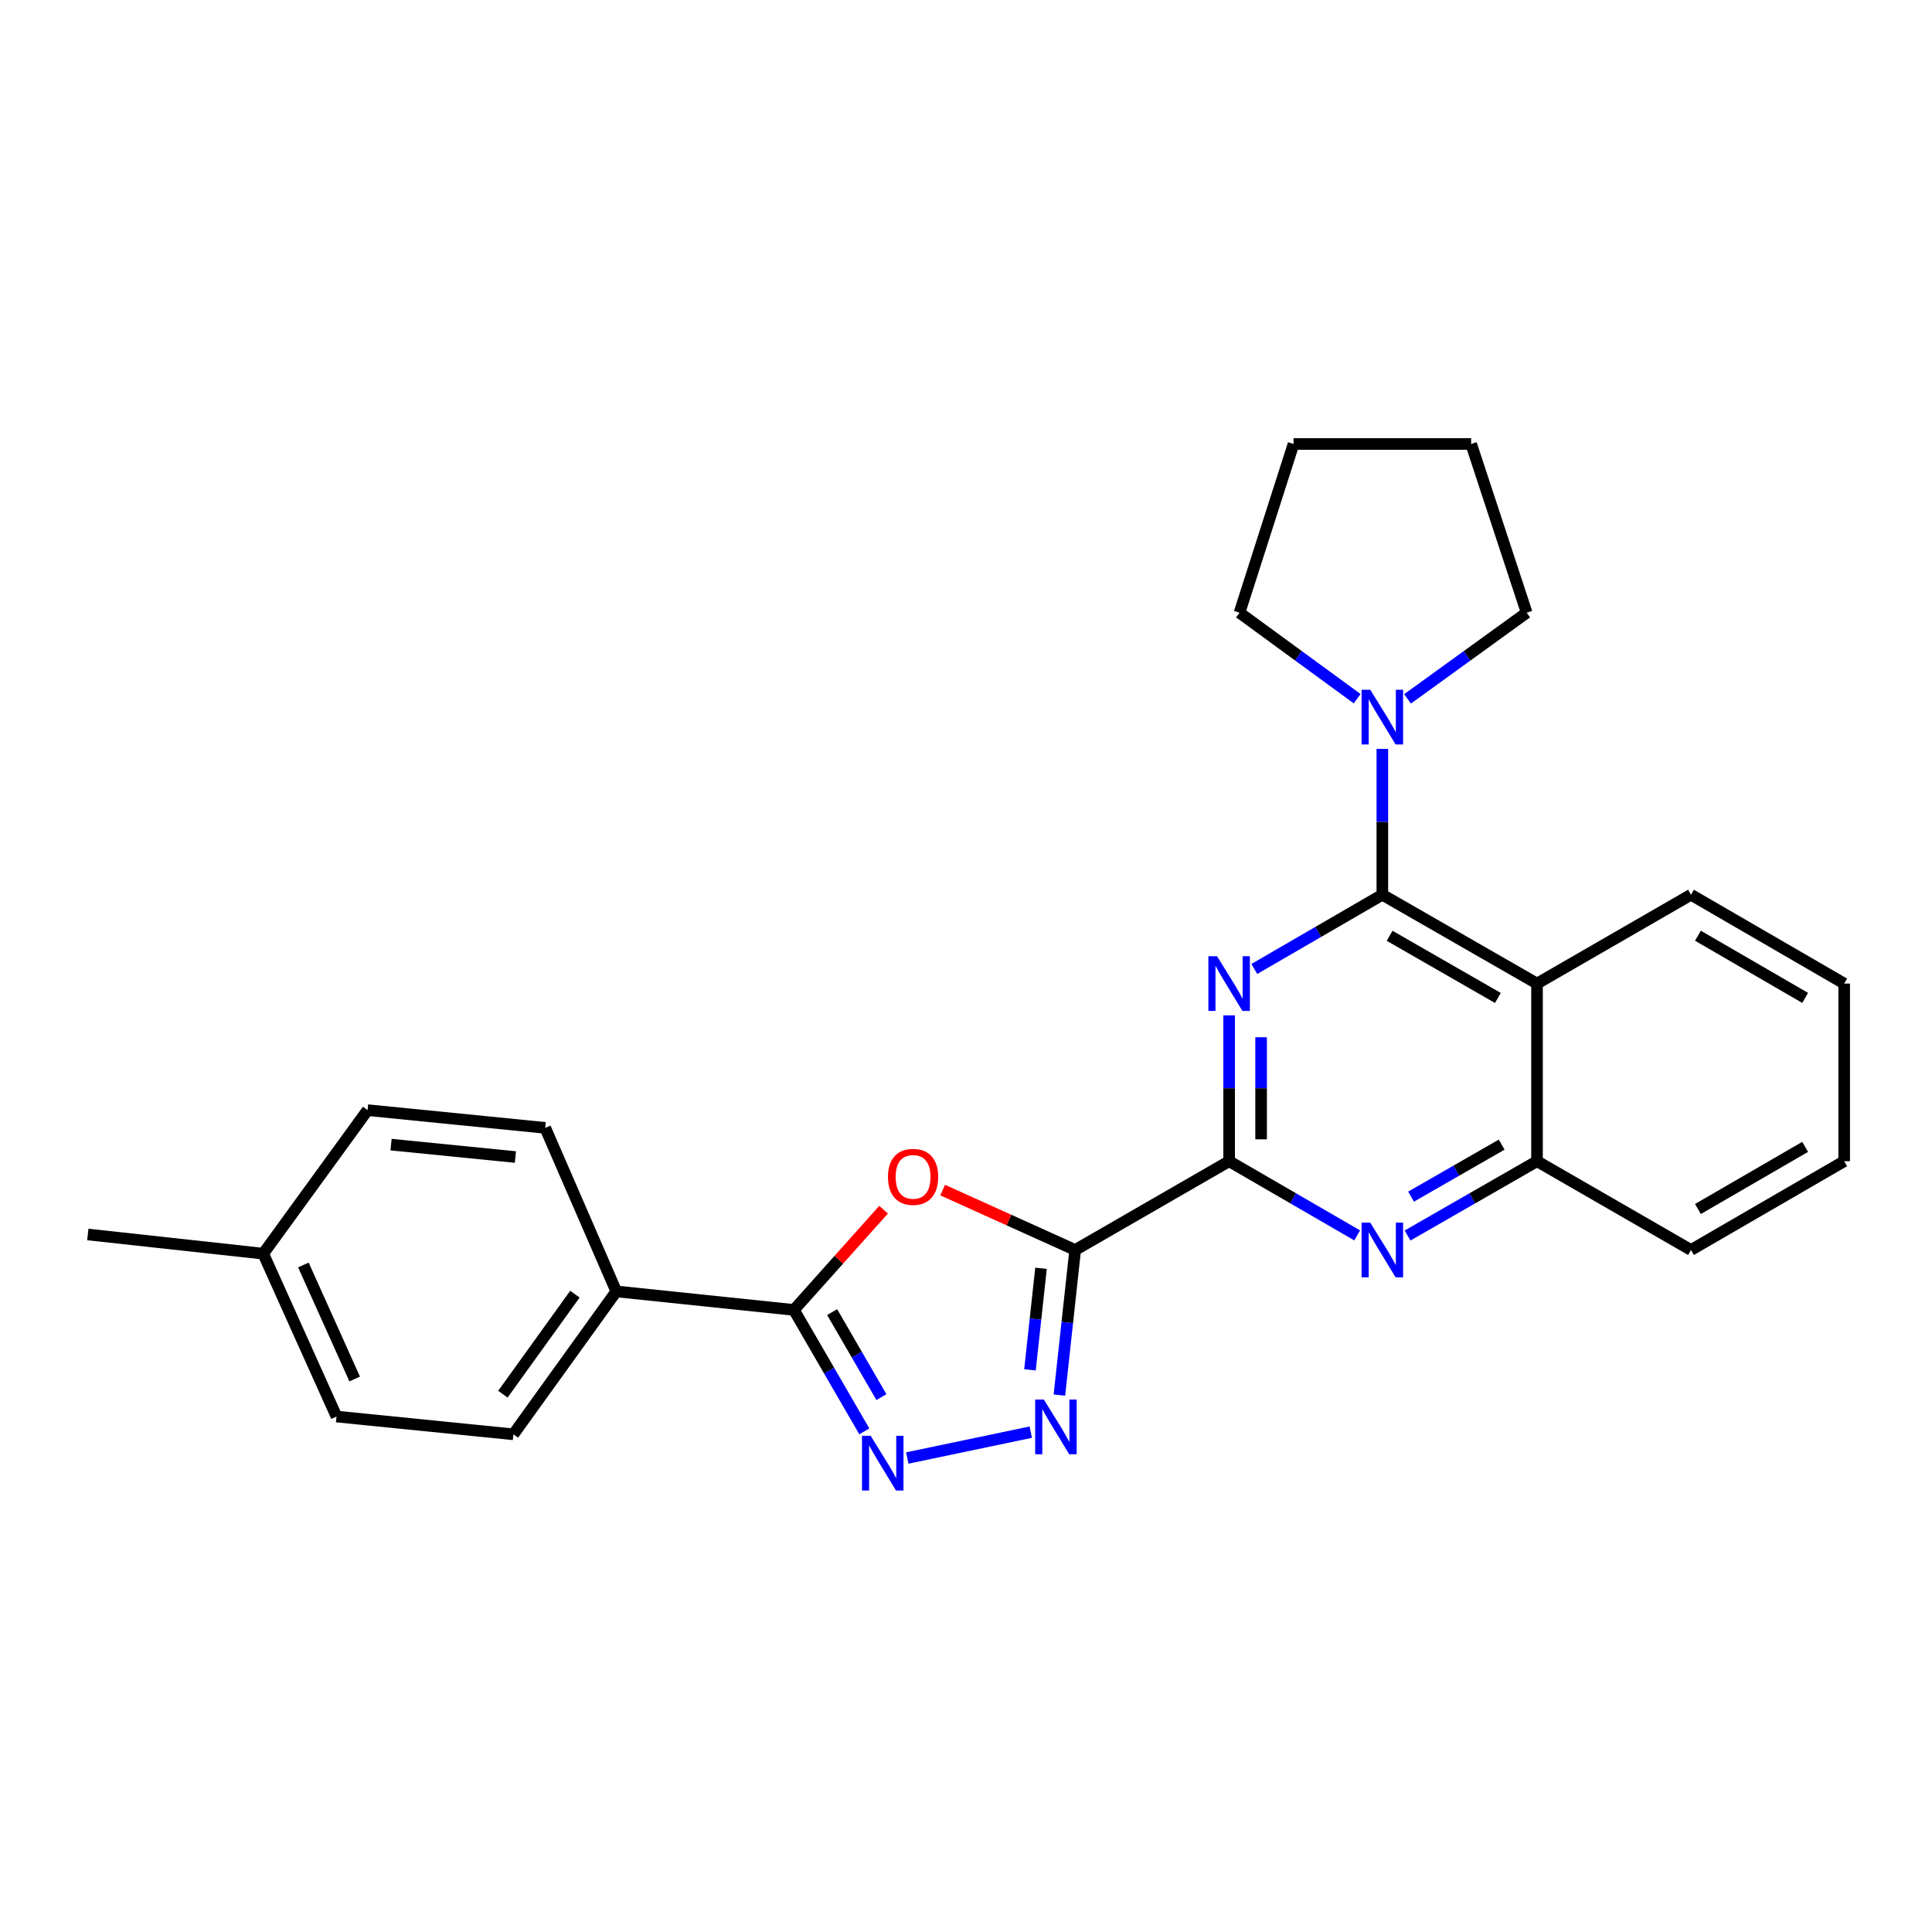 <?xml version='1.0' encoding='iso-8859-1'?>
<svg version='1.1' baseProfile='full'
              xmlns='http://www.w3.org/2000/svg'
                      xmlns:rdkit='http://www.rdkit.org/xml'
                      xmlns:xlink='http://www.w3.org/1999/xlink'
                  xml:space='preserve'
width='1000px' height='1000px' viewBox='0 0 1000 1000'>
<!-- END OF HEADER -->
<rect style='opacity:1.0;fill:#FFFFFF;stroke:none' width='1000' height='1000' x='0' y='0'> </rect>
<path class='bond-2' d='M 556.509,646.991 L 636.197,601.037' style='fill:none;fill-rule:evenodd;stroke:#000000;stroke-width:6px;stroke-linecap:butt;stroke-linejoin:miter;stroke-opacity:1' />
<path class='bond-3' d='M 556.509,646.991 L 522.21,631.486' style='fill:none;fill-rule:evenodd;stroke:#000000;stroke-width:6px;stroke-linecap:butt;stroke-linejoin:miter;stroke-opacity:1' />
<path class='bond-3' d='M 522.21,631.486 L 487.912,615.981' style='fill:none;fill-rule:evenodd;stroke:#FF0000;stroke-width:6px;stroke-linecap:butt;stroke-linejoin:miter;stroke-opacity:1' />
<path class='bond-4' d='M 556.509,646.991 L 552.425,684.539' style='fill:none;fill-rule:evenodd;stroke:#000000;stroke-width:6px;stroke-linecap:butt;stroke-linejoin:miter;stroke-opacity:1' />
<path class='bond-4' d='M 552.425,684.539 L 548.342,722.087' style='fill:none;fill-rule:evenodd;stroke:#0000FF;stroke-width:6px;stroke-linecap:butt;stroke-linejoin:miter;stroke-opacity:1' />
<path class='bond-4' d='M 538.831,656.466 L 535.972,682.75' style='fill:none;fill-rule:evenodd;stroke:#000000;stroke-width:6px;stroke-linecap:butt;stroke-linejoin:miter;stroke-opacity:1' />
<path class='bond-4' d='M 535.972,682.75 L 533.114,709.033' style='fill:none;fill-rule:evenodd;stroke:#0000FF;stroke-width:6px;stroke-linecap:butt;stroke-linejoin:miter;stroke-opacity:1' />
<path class='bond-0' d='M 636.197,525.552 L 636.197,563.295' style='fill:none;fill-rule:evenodd;stroke:#0000FF;stroke-width:6px;stroke-linecap:butt;stroke-linejoin:miter;stroke-opacity:1' />
<path class='bond-0' d='M 636.197,563.295 L 636.197,601.037' style='fill:none;fill-rule:evenodd;stroke:#000000;stroke-width:6px;stroke-linecap:butt;stroke-linejoin:miter;stroke-opacity:1' />
<path class='bond-0' d='M 652.747,536.875 L 652.747,563.295' style='fill:none;fill-rule:evenodd;stroke:#0000FF;stroke-width:6px;stroke-linecap:butt;stroke-linejoin:miter;stroke-opacity:1' />
<path class='bond-0' d='M 652.747,563.295 L 652.747,589.715' style='fill:none;fill-rule:evenodd;stroke:#000000;stroke-width:6px;stroke-linecap:butt;stroke-linejoin:miter;stroke-opacity:1' />
<path class='bond-1' d='M 649.229,501.537 L 682.364,482.324' style='fill:none;fill-rule:evenodd;stroke:#0000FF;stroke-width:6px;stroke-linecap:butt;stroke-linejoin:miter;stroke-opacity:1' />
<path class='bond-1' d='M 682.364,482.324 L 715.499,463.112' style='fill:none;fill-rule:evenodd;stroke:#000000;stroke-width:6px;stroke-linecap:butt;stroke-linejoin:miter;stroke-opacity:1' />
<path class='bond-9' d='M 715.499,463.112 L 715.499,425.369' style='fill:none;fill-rule:evenodd;stroke:#000000;stroke-width:6px;stroke-linecap:butt;stroke-linejoin:miter;stroke-opacity:1' />
<path class='bond-9' d='M 715.499,425.369 L 715.499,387.626' style='fill:none;fill-rule:evenodd;stroke:#0000FF;stroke-width:6px;stroke-linecap:butt;stroke-linejoin:miter;stroke-opacity:1' />
<path class='bond-27' d='M 715.499,463.112 L 795.555,509.093' style='fill:none;fill-rule:evenodd;stroke:#000000;stroke-width:6px;stroke-linecap:butt;stroke-linejoin:miter;stroke-opacity:1' />
<path class='bond-27' d='M 719.265,484.36 L 775.304,516.547' style='fill:none;fill-rule:evenodd;stroke:#000000;stroke-width:6px;stroke-linecap:butt;stroke-linejoin:miter;stroke-opacity:1' />
<path class='bond-8' d='M 636.197,601.037 L 669.333,620.239' style='fill:none;fill-rule:evenodd;stroke:#000000;stroke-width:6px;stroke-linecap:butt;stroke-linejoin:miter;stroke-opacity:1' />
<path class='bond-8' d='M 669.333,620.239 L 702.468,639.44' style='fill:none;fill-rule:evenodd;stroke:#0000FF;stroke-width:6px;stroke-linecap:butt;stroke-linejoin:miter;stroke-opacity:1' />
<path class='bond-6' d='M 457.338,626.137 L 434.136,652.075' style='fill:none;fill-rule:evenodd;stroke:#FF0000;stroke-width:6px;stroke-linecap:butt;stroke-linejoin:miter;stroke-opacity:1' />
<path class='bond-6' d='M 434.136,652.075 L 410.933,678.013' style='fill:none;fill-rule:evenodd;stroke:#000000;stroke-width:6px;stroke-linecap:butt;stroke-linejoin:miter;stroke-opacity:1' />
<path class='bond-5' d='M 533.522,741.278 L 469.603,754.665' style='fill:none;fill-rule:evenodd;stroke:#0000FF;stroke-width:6px;stroke-linecap:butt;stroke-linejoin:miter;stroke-opacity:1' />
<path class='bond-26' d='M 447.37,740.873 L 429.151,709.443' style='fill:none;fill-rule:evenodd;stroke:#0000FF;stroke-width:6px;stroke-linecap:butt;stroke-linejoin:miter;stroke-opacity:1' />
<path class='bond-26' d='M 429.151,709.443 L 410.933,678.013' style='fill:none;fill-rule:evenodd;stroke:#000000;stroke-width:6px;stroke-linecap:butt;stroke-linejoin:miter;stroke-opacity:1' />
<path class='bond-26' d='M 456.223,723.144 L 443.47,701.143' style='fill:none;fill-rule:evenodd;stroke:#0000FF;stroke-width:6px;stroke-linecap:butt;stroke-linejoin:miter;stroke-opacity:1' />
<path class='bond-26' d='M 443.47,701.143 L 430.717,679.143' style='fill:none;fill-rule:evenodd;stroke:#000000;stroke-width:6px;stroke-linecap:butt;stroke-linejoin:miter;stroke-opacity:1' />
<path class='bond-11' d='M 410.933,678.013 L 318.989,668.433' style='fill:none;fill-rule:evenodd;stroke:#000000;stroke-width:6px;stroke-linecap:butt;stroke-linejoin:miter;stroke-opacity:1' />
<path class='bond-7' d='M 795.555,509.093 L 795.555,601.037' style='fill:none;fill-rule:evenodd;stroke:#000000;stroke-width:6px;stroke-linecap:butt;stroke-linejoin:miter;stroke-opacity:1' />
<path class='bond-16' d='M 795.555,509.093 L 875.253,463.112' style='fill:none;fill-rule:evenodd;stroke:#000000;stroke-width:6px;stroke-linecap:butt;stroke-linejoin:miter;stroke-opacity:1' />
<path class='bond-10' d='M 728.547,639.502 L 762.051,620.27' style='fill:none;fill-rule:evenodd;stroke:#0000FF;stroke-width:6px;stroke-linecap:butt;stroke-linejoin:miter;stroke-opacity:1' />
<path class='bond-10' d='M 762.051,620.27 L 795.555,601.037' style='fill:none;fill-rule:evenodd;stroke:#000000;stroke-width:6px;stroke-linecap:butt;stroke-linejoin:miter;stroke-opacity:1' />
<path class='bond-10' d='M 730.359,619.379 L 753.812,605.916' style='fill:none;fill-rule:evenodd;stroke:#0000FF;stroke-width:6px;stroke-linecap:butt;stroke-linejoin:miter;stroke-opacity:1' />
<path class='bond-10' d='M 753.812,605.916 L 777.265,592.454' style='fill:none;fill-rule:evenodd;stroke:#000000;stroke-width:6px;stroke-linecap:butt;stroke-linejoin:miter;stroke-opacity:1' />
<path class='bond-18' d='M 728.544,361.733 L 759.374,339.437' style='fill:none;fill-rule:evenodd;stroke:#0000FF;stroke-width:6px;stroke-linecap:butt;stroke-linejoin:miter;stroke-opacity:1' />
<path class='bond-18' d='M 759.374,339.437 L 790.204,317.141' style='fill:none;fill-rule:evenodd;stroke:#000000;stroke-width:6px;stroke-linecap:butt;stroke-linejoin:miter;stroke-opacity:1' />
<path class='bond-19' d='M 702.47,361.646 L 672.018,339.393' style='fill:none;fill-rule:evenodd;stroke:#0000FF;stroke-width:6px;stroke-linecap:butt;stroke-linejoin:miter;stroke-opacity:1' />
<path class='bond-19' d='M 672.018,339.393 L 641.567,317.141' style='fill:none;fill-rule:evenodd;stroke:#000000;stroke-width:6px;stroke-linecap:butt;stroke-linejoin:miter;stroke-opacity:1' />
<path class='bond-20' d='M 795.555,601.037 L 875.253,646.991' style='fill:none;fill-rule:evenodd;stroke:#000000;stroke-width:6px;stroke-linecap:butt;stroke-linejoin:miter;stroke-opacity:1' />
<path class='bond-12' d='M 318.989,668.433 L 265.735,742.402' style='fill:none;fill-rule:evenodd;stroke:#000000;stroke-width:6px;stroke-linecap:butt;stroke-linejoin:miter;stroke-opacity:1' />
<path class='bond-12' d='M 297.57,669.858 L 260.292,721.637' style='fill:none;fill-rule:evenodd;stroke:#000000;stroke-width:6px;stroke-linecap:butt;stroke-linejoin:miter;stroke-opacity:1' />
<path class='bond-13' d='M 318.989,668.433 L 282.211,583.789' style='fill:none;fill-rule:evenodd;stroke:#000000;stroke-width:6px;stroke-linecap:butt;stroke-linejoin:miter;stroke-opacity:1' />
<path class='bond-15' d='M 265.735,742.402 L 174.177,733.198' style='fill:none;fill-rule:evenodd;stroke:#000000;stroke-width:6px;stroke-linecap:butt;stroke-linejoin:miter;stroke-opacity:1' />
<path class='bond-14' d='M 282.211,583.789 L 190.258,574.603' style='fill:none;fill-rule:evenodd;stroke:#000000;stroke-width:6px;stroke-linecap:butt;stroke-linejoin:miter;stroke-opacity:1' />
<path class='bond-14' d='M 266.773,598.879 L 202.406,592.449' style='fill:none;fill-rule:evenodd;stroke:#000000;stroke-width:6px;stroke-linecap:butt;stroke-linejoin:miter;stroke-opacity:1' />
<path class='bond-17' d='M 190.258,574.603 L 136.25,648.894' style='fill:none;fill-rule:evenodd;stroke:#000000;stroke-width:6px;stroke-linecap:butt;stroke-linejoin:miter;stroke-opacity:1' />
<path class='bond-28' d='M 174.177,733.198 L 136.25,648.894' style='fill:none;fill-rule:evenodd;stroke:#000000;stroke-width:6px;stroke-linecap:butt;stroke-linejoin:miter;stroke-opacity:1' />
<path class='bond-28' d='M 183.581,713.763 L 157.032,654.75' style='fill:none;fill-rule:evenodd;stroke:#000000;stroke-width:6px;stroke-linecap:butt;stroke-linejoin:miter;stroke-opacity:1' />
<path class='bond-29' d='M 875.253,463.112 L 954.545,509.093' style='fill:none;fill-rule:evenodd;stroke:#000000;stroke-width:6px;stroke-linecap:butt;stroke-linejoin:miter;stroke-opacity:1' />
<path class='bond-29' d='M 878.844,484.326 L 934.349,516.513' style='fill:none;fill-rule:evenodd;stroke:#000000;stroke-width:6px;stroke-linecap:butt;stroke-linejoin:miter;stroke-opacity:1' />
<path class='bond-21' d='M 136.25,648.894 L 45.455,638.964' style='fill:none;fill-rule:evenodd;stroke:#000000;stroke-width:6px;stroke-linecap:butt;stroke-linejoin:miter;stroke-opacity:1' />
<path class='bond-23' d='M 790.204,317.141 L 761.462,229.803' style='fill:none;fill-rule:evenodd;stroke:#000000;stroke-width:6px;stroke-linecap:butt;stroke-linejoin:miter;stroke-opacity:1' />
<path class='bond-24' d='M 641.567,317.141 L 669.536,229.803' style='fill:none;fill-rule:evenodd;stroke:#000000;stroke-width:6px;stroke-linecap:butt;stroke-linejoin:miter;stroke-opacity:1' />
<path class='bond-25' d='M 875.253,646.991 L 954.545,601.037' style='fill:none;fill-rule:evenodd;stroke:#000000;stroke-width:6px;stroke-linecap:butt;stroke-linejoin:miter;stroke-opacity:1' />
<path class='bond-25' d='M 878.848,625.779 L 934.353,593.611' style='fill:none;fill-rule:evenodd;stroke:#000000;stroke-width:6px;stroke-linecap:butt;stroke-linejoin:miter;stroke-opacity:1' />
<path class='bond-22' d='M 954.545,509.093 L 954.545,601.037' style='fill:none;fill-rule:evenodd;stroke:#000000;stroke-width:6px;stroke-linecap:butt;stroke-linejoin:miter;stroke-opacity:1' />
<path class='bond-30' d='M 761.462,229.803 L 669.536,229.803' style='fill:none;fill-rule:evenodd;stroke:#000000;stroke-width:6px;stroke-linecap:butt;stroke-linejoin:miter;stroke-opacity:1' />
<path  class='atom-1' d='M 629.937 494.933
L 639.217 509.933
Q 640.137 511.413, 641.617 514.093
Q 643.097 516.773, 643.177 516.933
L 643.177 494.933
L 646.937 494.933
L 646.937 523.253
L 643.057 523.253
L 633.097 506.853
Q 631.937 504.933, 630.697 502.733
Q 629.497 500.533, 629.137 499.853
L 629.137 523.253
L 625.457 523.253
L 625.457 494.933
L 629.937 494.933
' fill='#0000FF'/>
<path  class='atom-4' d='M 459.61 609.144
Q 459.61 602.344, 462.97 598.544
Q 466.33 594.744, 472.61 594.744
Q 478.89 594.744, 482.25 598.544
Q 485.61 602.344, 485.61 609.144
Q 485.61 616.024, 482.21 619.944
Q 478.81 623.824, 472.61 623.824
Q 466.37 623.824, 462.97 619.944
Q 459.61 616.064, 459.61 609.144
M 472.61 620.624
Q 476.93 620.624, 479.25 617.744
Q 481.61 614.824, 481.61 609.144
Q 481.61 603.584, 479.25 600.784
Q 476.93 597.944, 472.61 597.944
Q 468.29 597.944, 465.93 600.744
Q 463.61 603.544, 463.61 609.144
Q 463.61 614.864, 465.93 617.744
Q 468.29 620.624, 472.61 620.624
' fill='#FF0000'/>
<path  class='atom-5' d='M 540.291 724.389
L 549.571 739.389
Q 550.491 740.869, 551.971 743.549
Q 553.451 746.229, 553.531 746.389
L 553.531 724.389
L 557.291 724.389
L 557.291 752.709
L 553.411 752.709
L 543.451 736.309
Q 542.291 734.389, 541.051 732.189
Q 539.851 729.989, 539.491 729.309
L 539.491 752.709
L 535.811 752.709
L 535.811 724.389
L 540.291 724.389
' fill='#0000FF'/>
<path  class='atom-6' d='M 450.646 743.164
L 459.926 758.164
Q 460.846 759.644, 462.326 762.324
Q 463.806 765.004, 463.886 765.164
L 463.886 743.164
L 467.646 743.164
L 467.646 771.484
L 463.766 771.484
L 453.806 755.084
Q 452.646 753.164, 451.406 750.964
Q 450.206 748.764, 449.846 748.084
L 449.846 771.484
L 446.166 771.484
L 446.166 743.164
L 450.646 743.164
' fill='#0000FF'/>
<path  class='atom-9' d='M 709.239 632.831
L 718.519 647.831
Q 719.439 649.311, 720.919 651.991
Q 722.399 654.671, 722.479 654.831
L 722.479 632.831
L 726.239 632.831
L 726.239 661.151
L 722.359 661.151
L 712.399 644.751
Q 711.239 642.831, 709.999 640.631
Q 708.799 638.431, 708.439 637.751
L 708.439 661.151
L 704.759 661.151
L 704.759 632.831
L 709.239 632.831
' fill='#0000FF'/>
<path  class='atom-10' d='M 709.239 357.007
L 718.519 372.007
Q 719.439 373.487, 720.919 376.167
Q 722.399 378.847, 722.479 379.007
L 722.479 357.007
L 726.239 357.007
L 726.239 385.327
L 722.359 385.327
L 712.399 368.927
Q 711.239 367.007, 709.999 364.807
Q 708.799 362.607, 708.439 361.927
L 708.439 385.327
L 704.759 385.327
L 704.759 357.007
L 709.239 357.007
' fill='#0000FF'/>
</svg>
